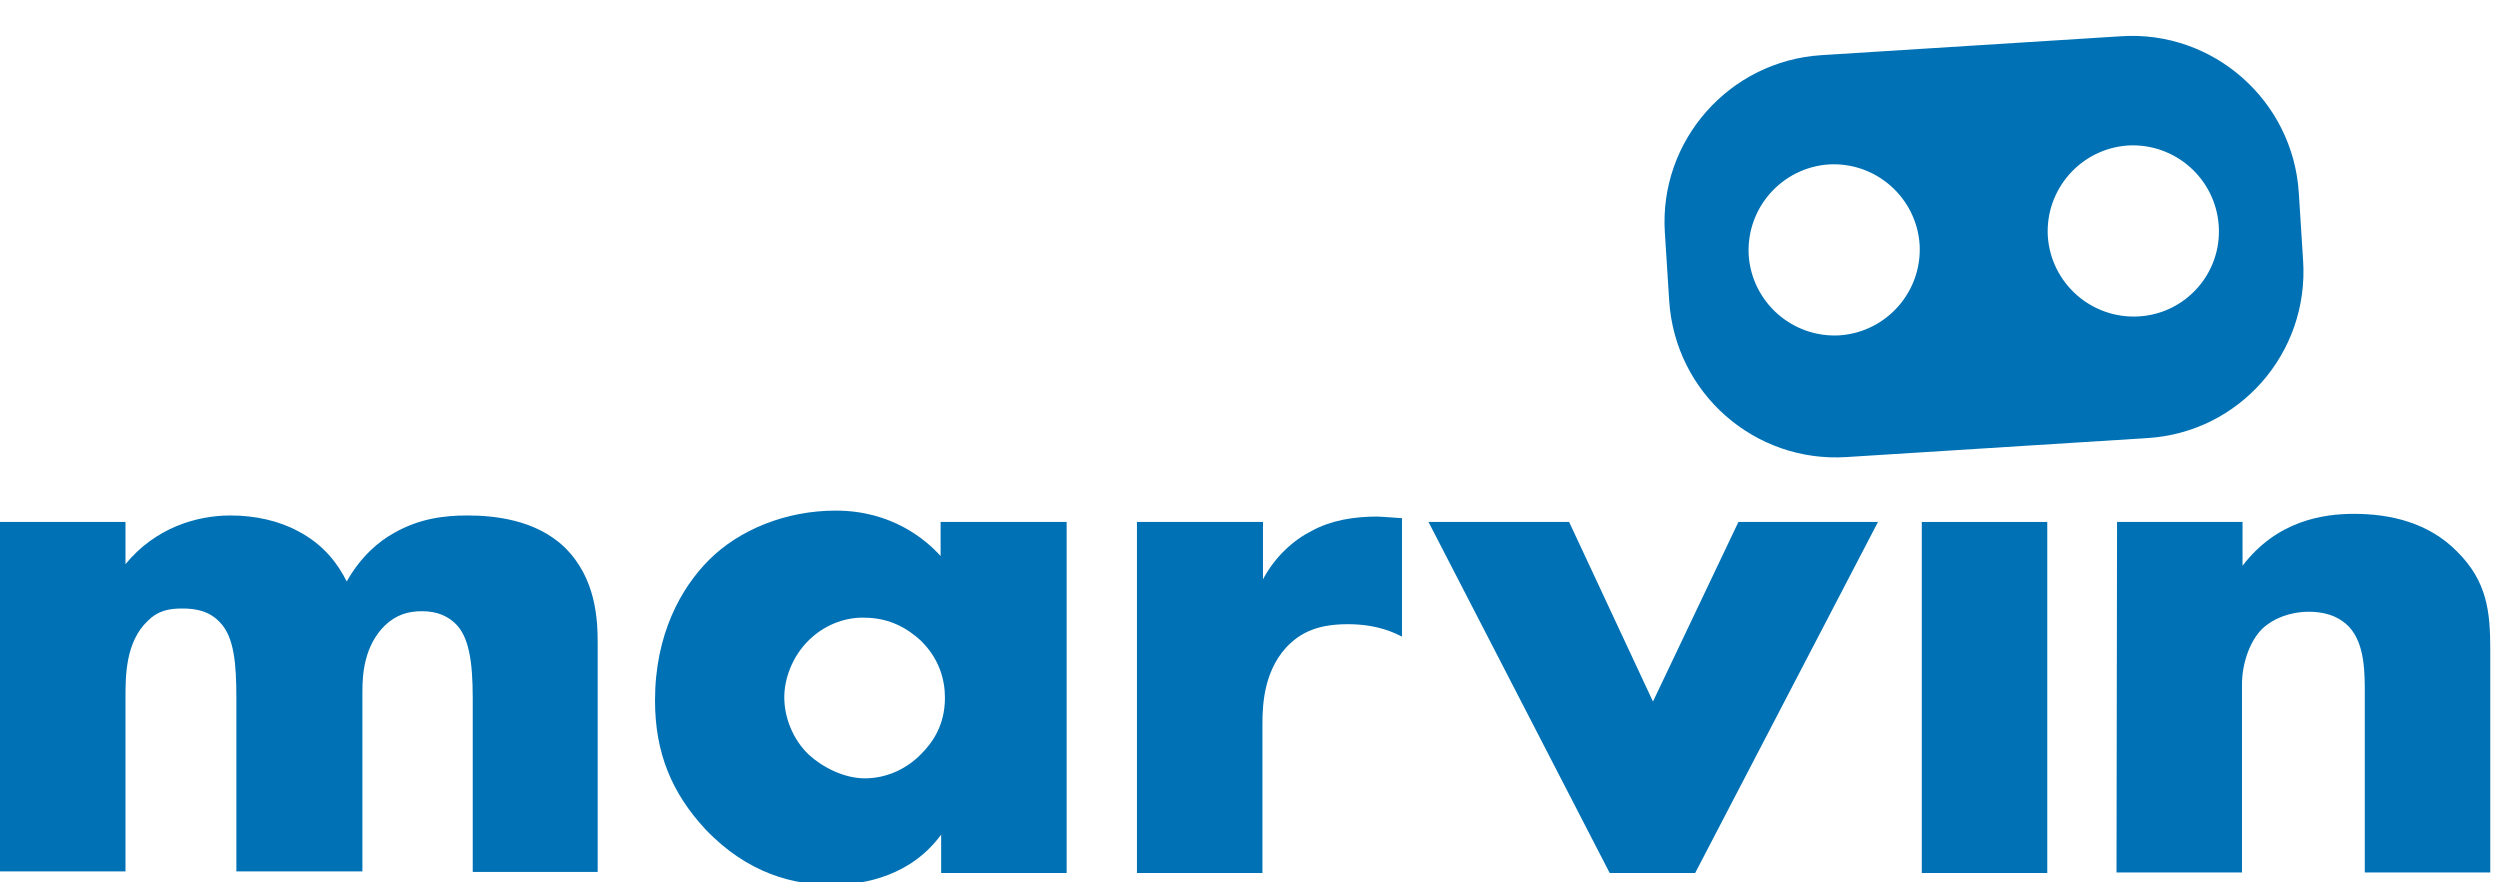 <?xml version="1.0" encoding="utf-8"?>
<!-- Generator: Adobe Illustrator 23.0.3, SVG Export Plug-In . SVG Version: 6.00 Build 0)  -->
<svg version="1.1" id="Layer_1" xmlns="http://www.w3.org/2000/svg" xmlns:xlink="http://www.w3.org/1999/xlink" x="0px" y="0px"
	 viewBox="0 0 462.2 163.1" style="enable-background:new 0 0 462.2 163.1;" xml:space="preserve">
<style type="text/css">
	.st0{fill:#0071B4;}
</style>
<g>
	<path class="st0" d="M0,96.5h23.2v7.8c5.5-6.7,13.1-9,19.4-9c4.6,0,9,1,12.5,2.9c4.8,2.5,7.4,6.1,9,9.3c2.6-4.6,5.9-7.4,8.8-9
		c4.6-2.6,9.1-3.2,13.5-3.2c4.8,0,12.6,0.7,18,5.9c5.8,5.7,6.1,13.3,6.1,17.8v42.2H87.4v-32.1c0-6.8-0.7-11.5-3.3-13.9
		c-1.3-1.2-3.1-2.2-6.1-2.2c-2.6,0-4.8,0.7-6.8,2.6c-3.9,3.8-4.2,9.1-4.2,12.3v33.2H43.7v-32.1c0-6.2-0.4-11.2-3-13.9
		c-2-2.2-4.6-2.6-7-2.6c-2.5,0-4.5,0.4-6.4,2.3c-4.1,3.9-4.1,10.2-4.1,14.2v32.1H0V96.5z"/>
	<path class="st0" d="M174,96.5h23.2v64.9H174v-7.1c-5.4,7.4-13.8,9.3-20.2,9.3c-7,0-15.5-2-23.4-10.3c-6.2-6.7-9.3-14.1-9.3-23.8
		c0-12.2,4.8-20.8,10-26c5.5-5.5,14.1-9.1,23.4-9.1c10.4,0,16.7,5.4,19.4,8.4V96.5z M149.6,118.3c-3.2,3.1-4.6,7.3-4.6,10.6
		c0,3.8,1.6,7.8,4.5,10.6c2.5,2.3,6.5,4.4,10.4,4.4c3.8,0,7.6-1.6,10.4-4.5c2-2,4.4-5.2,4.4-10.4c0-3.1-0.9-7.1-4.5-10.6
		c-2.2-2-5.5-4.2-10.4-4.2C156.9,114.1,152.9,115.1,149.6,118.3z"/>
	<path class="st0" d="M210.3,96.5h23.2v10.6c2.3-4.3,5.7-7.3,9.1-9c3.5-1.9,7.7-2.6,12-2.6c0.6,0,1.6,0.1,4.6,0.3v21.9
		c-1.2-0.6-4.4-2.3-10-2.3c-3.1,0-7.3,0.4-10.6,3.5c-4.9,4.5-5.2,11.3-5.2,14.8v27.7h-23.2V96.5z"/>
	<path class="st0" d="M290.1,96.5l15.5,33.2l15.8-33.2h25.8l-33.8,64.9h-15.8l-33.5-64.9H290.1z"/>
	<path class="st0" d="M378.5,96.5v64.9h-23.2V96.5H378.5z"/>
	<path class="st0" d="M391.4,96.5h23.2v8.1c6.4-8.4,15-9.6,20.6-9.6c6.7,0,13.8,1.6,19.1,7c5.5,5.5,6.1,11,6.1,18.1v41.2h-23.2
		v-32.8c0-3.8,0.1-9.4-2.9-12.6c-2.2-2.3-5.1-2.8-7.4-2.8c-3.6,0-6.7,1.3-8.6,3.1c-2.3,2.2-3.8,6.4-3.8,10.3v34.8h-23.2L391.4,96.5
		L391.4,96.5z"/>
</g>
<path class="st0" d="M425.8,48.2L425,35.6c-1.1-17-15.8-30-32.8-28.9l-55.5,3.5c-17,1.1-30,15.8-28.9,32.8l0.8,12.6
	c1.1,17.1,15.8,30,32.8,28.9l55.5-3.5C414,80,426.9,65.3,425.8,48.2z M340.1,62c-8.7,0.5-16.2-6.1-16.8-14.8
	c-0.5-8.7,6.1-16.2,14.8-16.8c8.7-0.5,16.2,6.1,16.8,14.8C355.4,53.9,348.8,61.4,340.1,62z M395.4,58.5c-8.7,0.5-16.2-6.1-16.8-14.8
	c-0.5-8.7,6.1-16.2,14.8-16.8c8.7-0.5,16.2,6.1,16.8,14.8C410.8,50.5,404.1,58,395.4,58.5z"/>
</svg>
